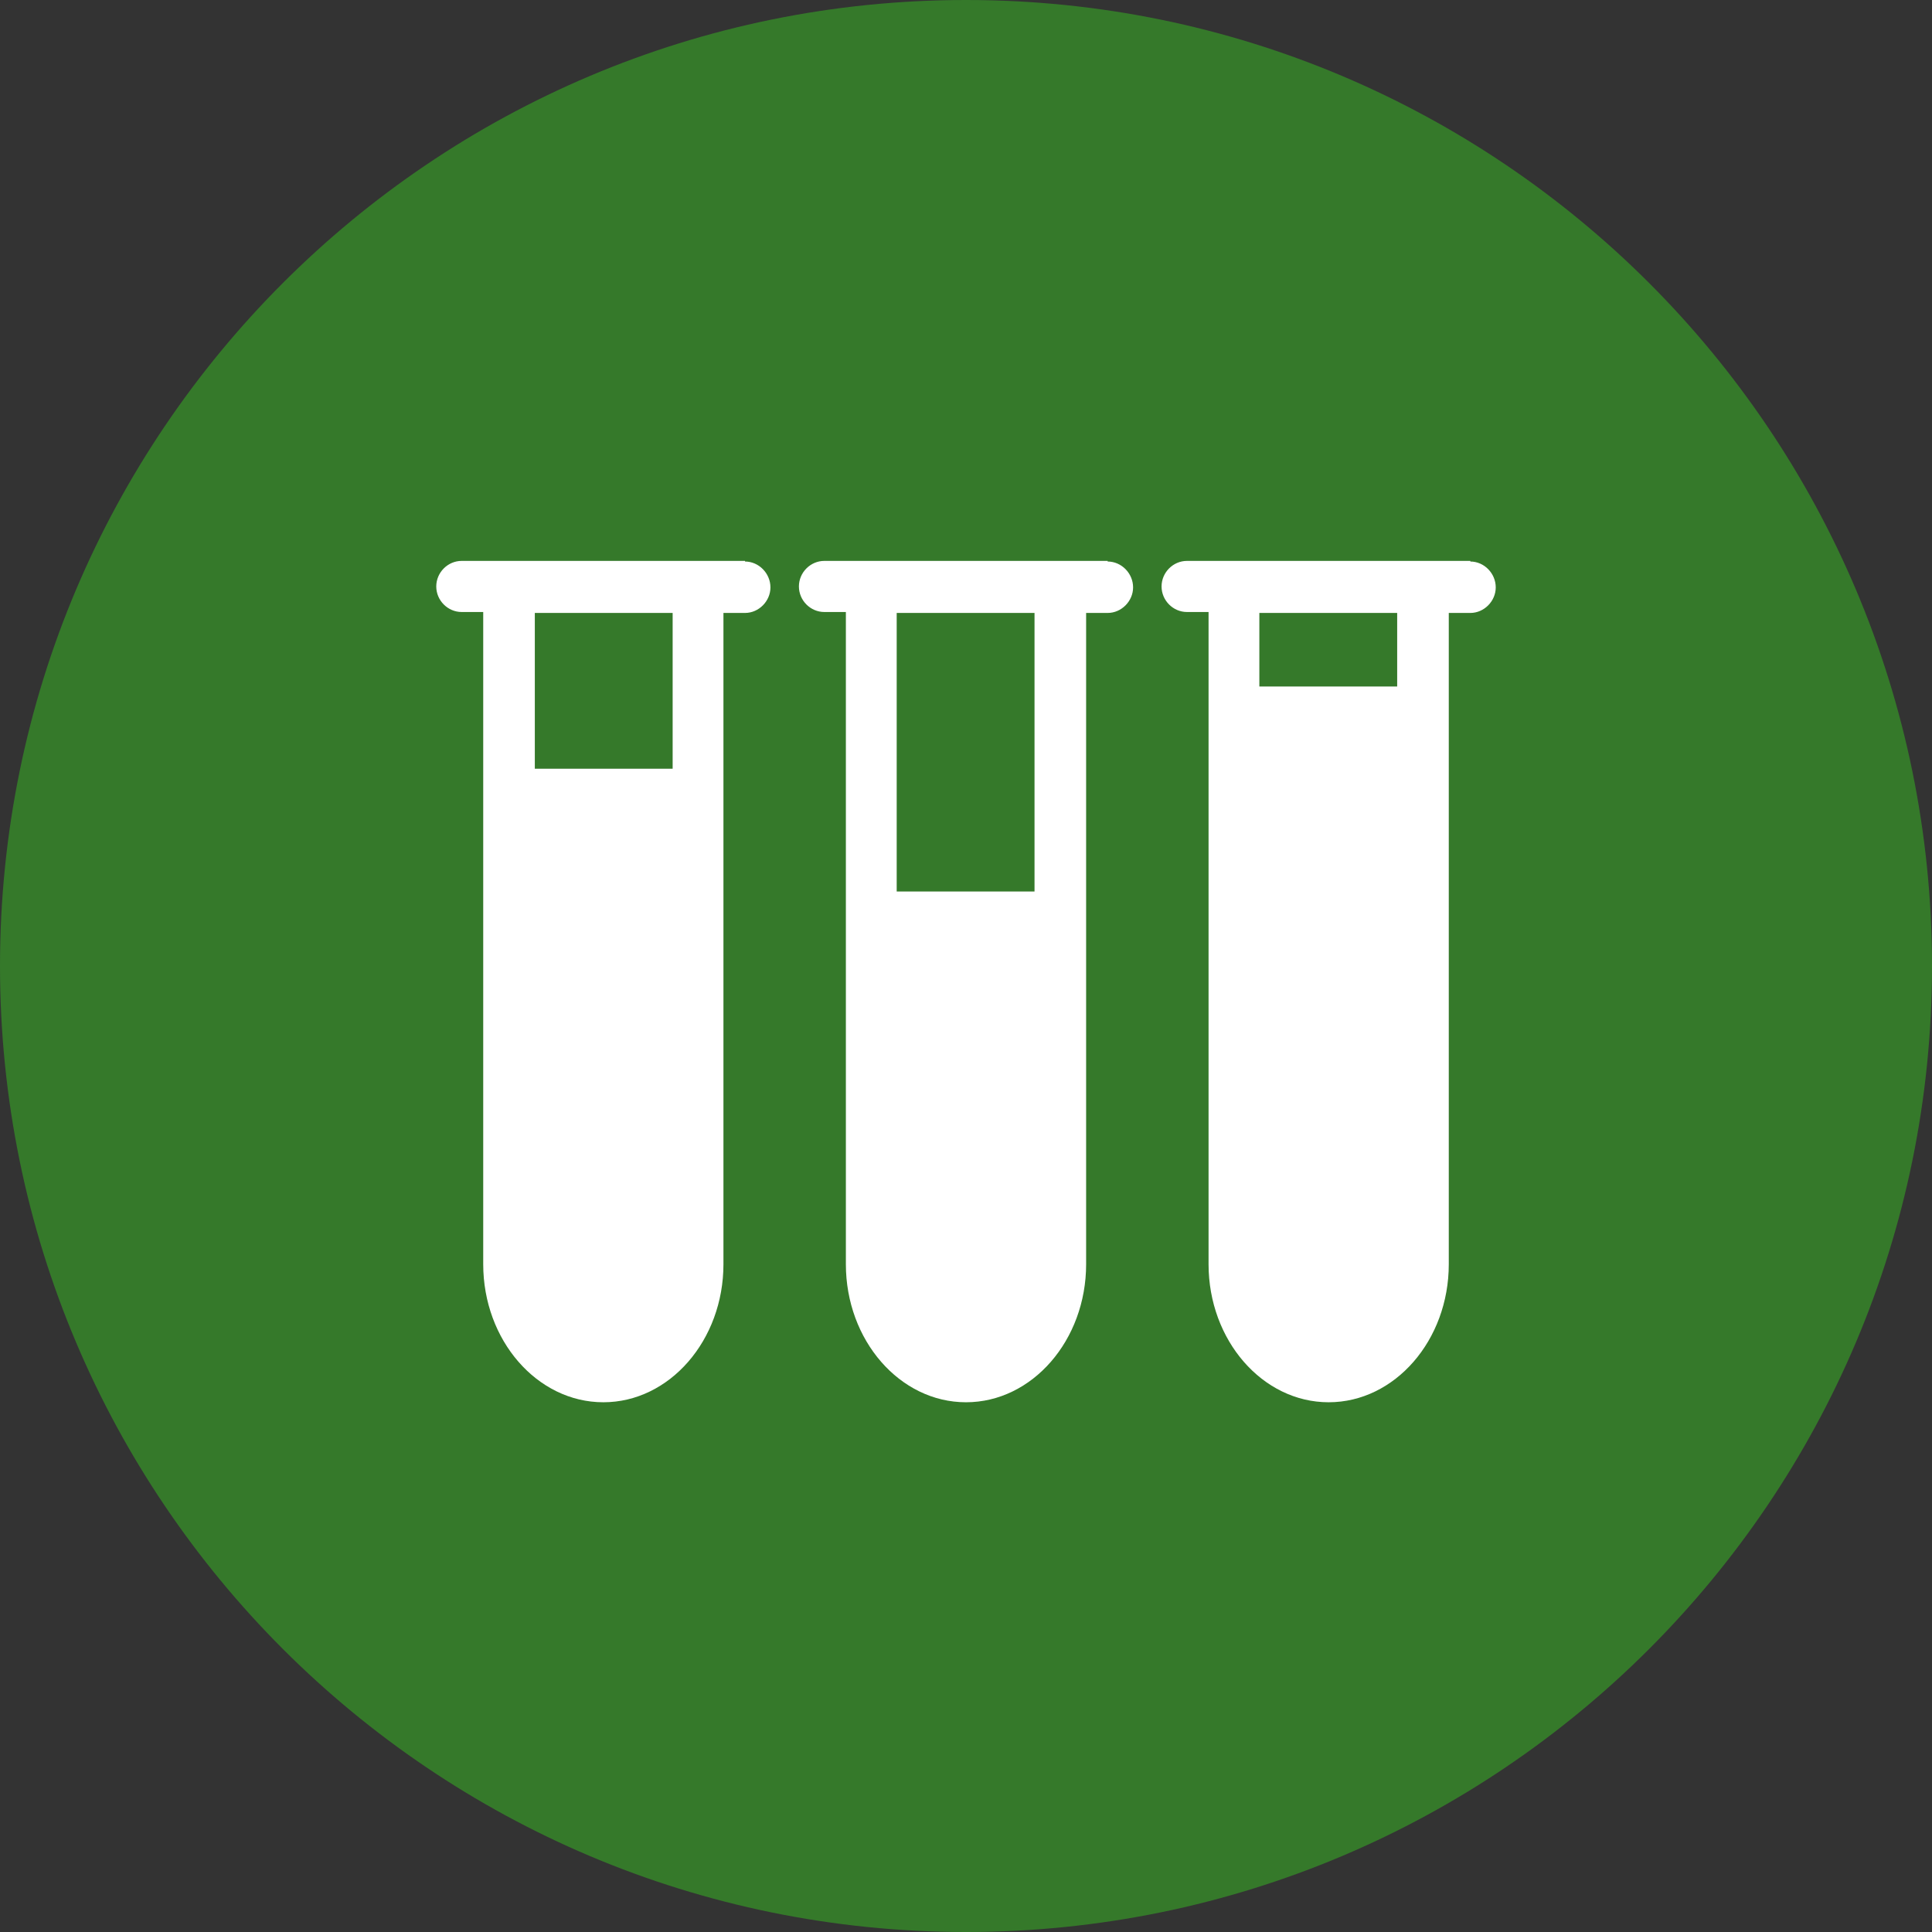 <?xml version="1.0" encoding="UTF-8"?><svg id="Layer_2" xmlns="http://www.w3.org/2000/svg" viewBox="0 0 62 62"><rect x="0" y="0" width="62" height="62" fill="#333333" stroke="none"/><defs><style>.cls-1{fill:#fff;}.cls-2{fill:#35792a;}</style></defs><g id="Layer_1-2"><path class="cls-2" d="M62,31c0,17.12-13.879,31-31,31S0,48.12,0,31,13.879,0,31,0s31,13.88,31,31"/><path class="cls-1" d="M21.586,24.67h-4.423v-5h4.423v5M23.909,18h-9.093c-.445,0-.816.37-.816.82s.371.82.816.82h.691v20.93c0,2.44,1.73,4.43,3.855,4.43s3.854-1.99,3.854-4.43v-20.9h.693c.444,0,.815-.38.815-.82,0-.45-.371-.83-.815-.83v-.02Z"/><path class="cls-1" d="M33.199,28.61h-4.423v-8.94h4.423v8.94M35.546,18h-9.092c-.445,0-.816.37-.816.82s.371.82.816.82h.691v20.93c0,2.44,1.73,4.43,3.855,4.43s3.855-1.99,3.855-4.43v-20.9h.691c.445,0,.816-.38.816-.82,0-.45-.371-.83-.816-.83v-.02Z"/><path class="cls-1" d="M44.837,22.03h-4.423v-2.36h4.423v2.36M47.185,18h-9.094c-.444,0-.815.37-.815.82s.371.82.815.82h.693v20.93c0,2.44,1.729,4.43,3.854,4.43s3.855-1.99,3.855-4.43v-20.9h.692c.444,0,.815-.38.815-.82,0-.45-.371-.83-.815-.83v-.02Z"/></g></svg>